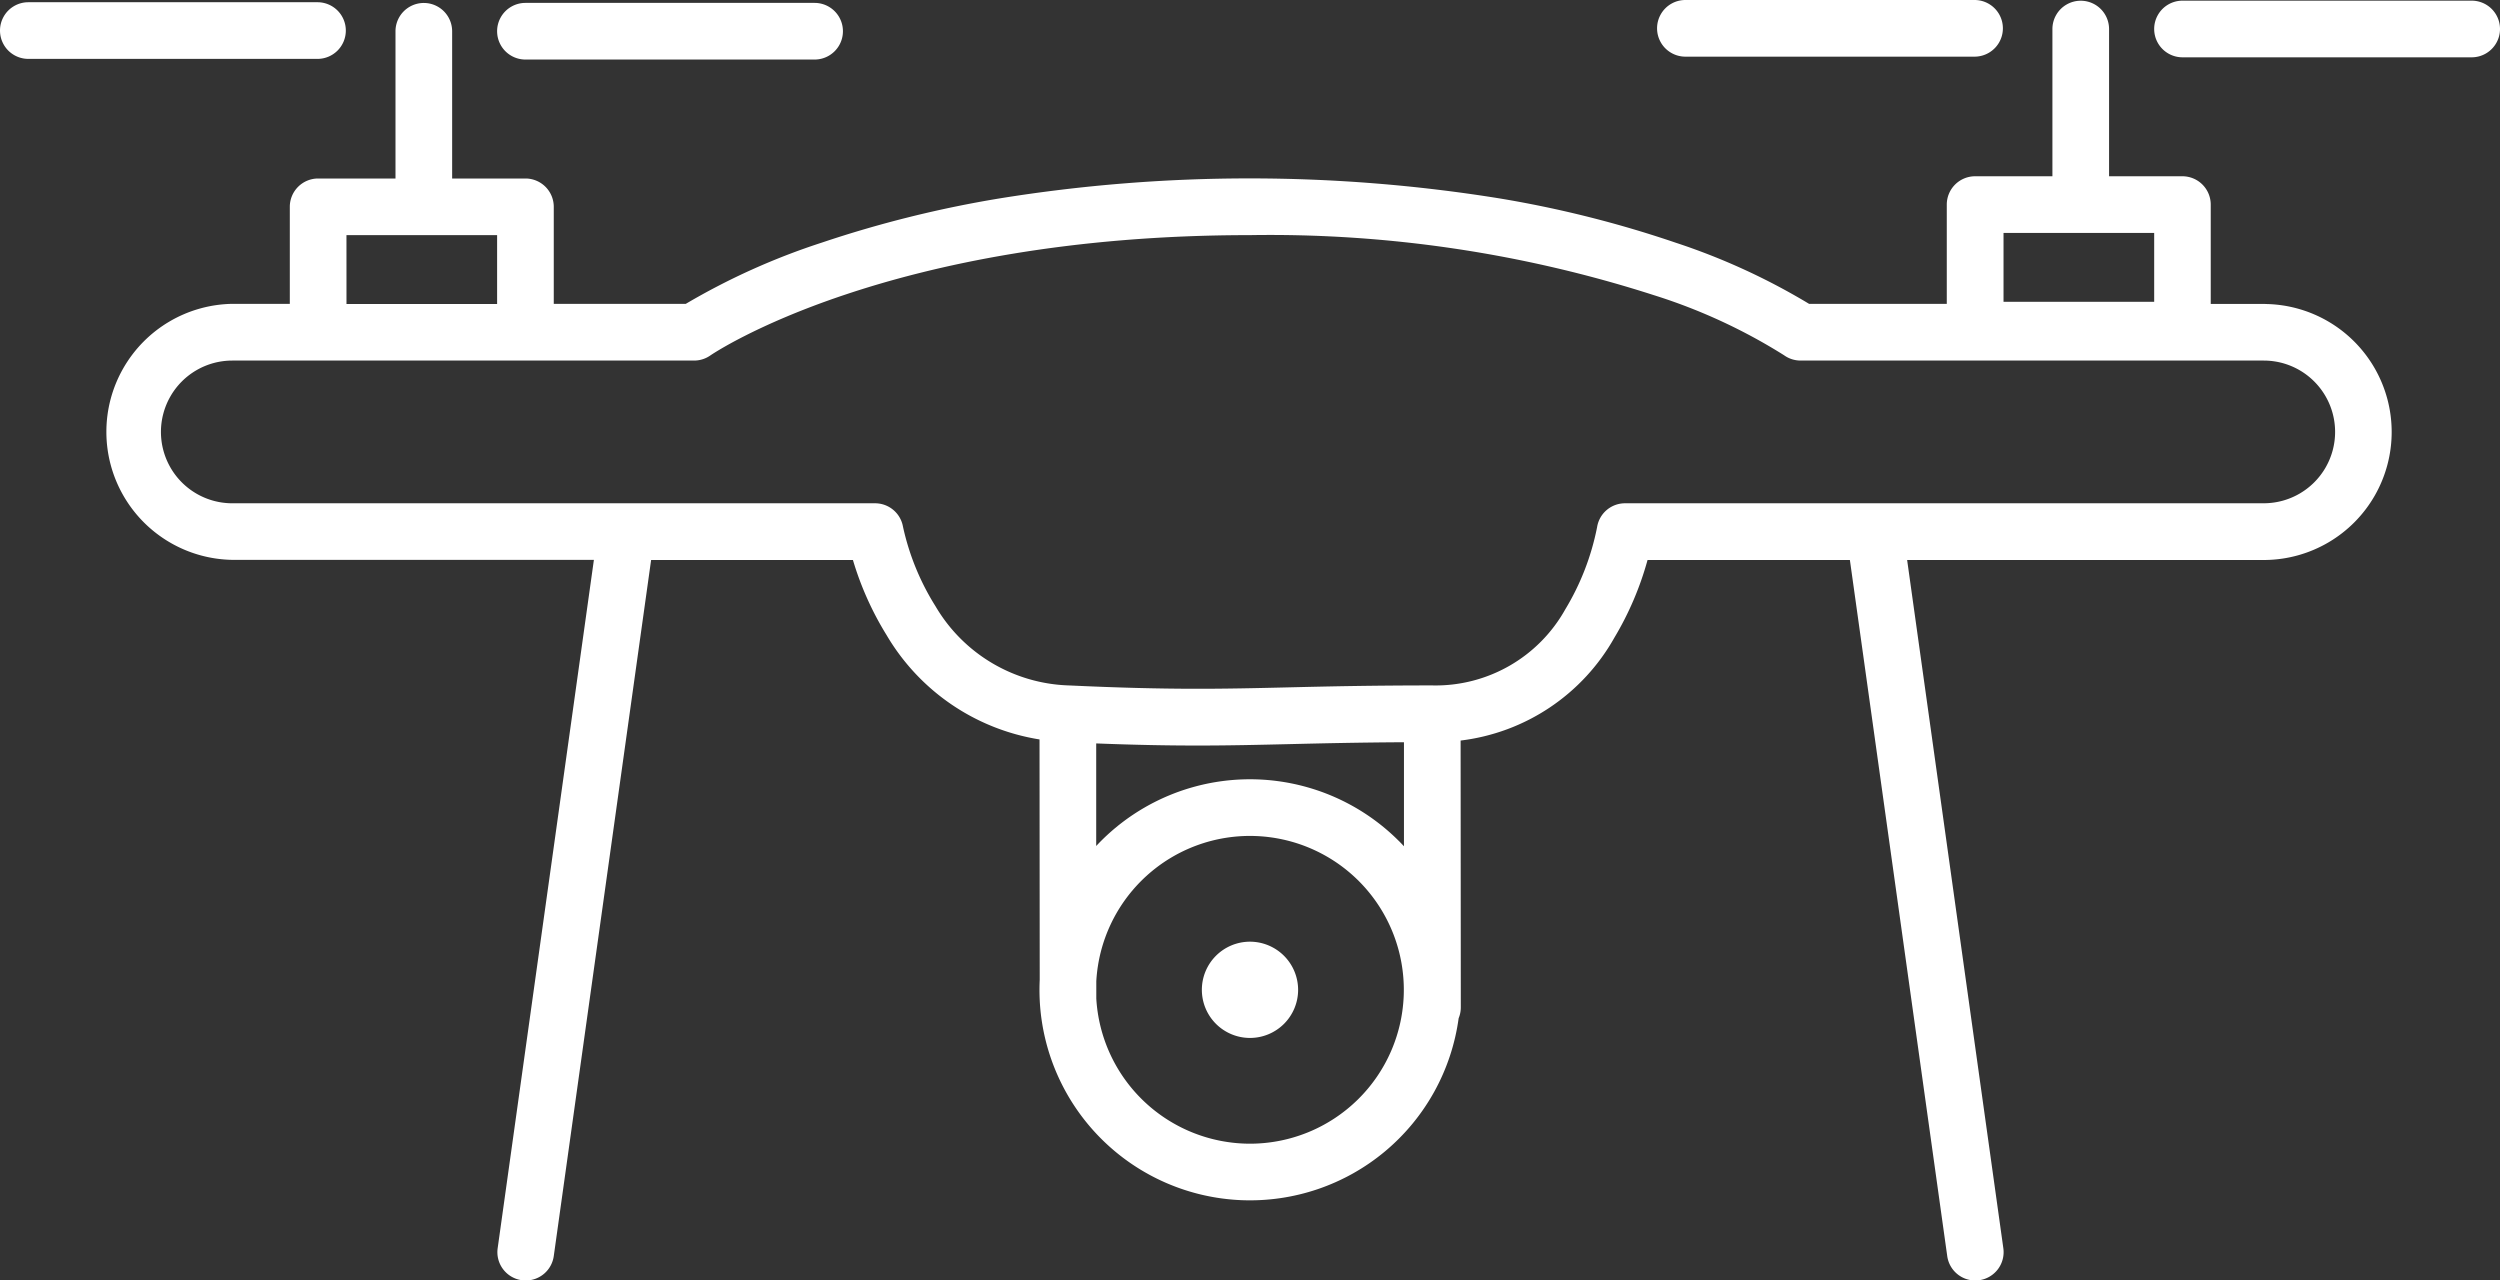 <svg id="グループ_156" data-name="グループ 156" xmlns="http://www.w3.org/2000/svg" xmlns:xlink="http://www.w3.org/1999/xlink" width="105.293" height="53.93" viewBox="0 0 105.293 53.93">
  <rect x="0" y="0" width="105.293" height="53.93" fill="#333333" stroke="none"/>
  <defs>
    <clipPath id="clip-path">
      <rect id="長方形_439" data-name="長方形 439" width="105.293" height="53.93" fill="#fff"/>
    </clipPath>
  </defs>
  <g id="グループ_155" data-name="グループ 155" clip-path="url(#clip-path)">
    <path id="パス_1729" data-name="パス 1729" d="M14.565,2.312a1.193,1.193,0,0,0-1.193-1.193H1.193a1.193,1.193,0,1,0,0,2.386H13.372a1.193,1.193,0,0,0,1.193-1.193" transform="translate(0 -1.025)" fill="#fff"/>
    <path id="パス_1730" data-name="パス 1730" d="M250.437,3.836h12.179a1.193,1.193,0,1,0,0-2.386H250.437a1.193,1.193,0,1,0,0,2.386" transform="translate(-228.307 -1.328)" fill="#fff"/>
    <path id="パス_1731" data-name="パス 1731" d="M832.01,2.386h12.179a1.193,1.193,0,1,0,0-2.386H832.01a1.193,1.193,0,0,0,0,2.386" transform="translate(-761.026)" fill="#fff"/>
    <path id="パス_1732" data-name="パス 1732" d="M1093.434.331h-12.179a1.193,1.193,0,0,0,0,2.386h12.179a1.193,1.193,0,0,0,0-2.386" transform="translate(-989.334 -0.303)" fill="#fff"/>
    <path id="パス_1733" data-name="パス 1733" d="M604.618,472.135a2.027,2.027,0,1,0,2.027,2.027,2.03,2.03,0,0,0-2.027-2.027" transform="translate(-551.972 -432.474)" fill="#fff"/>
    <path id="パス_1734" data-name="パス 1734" d="M143.467,13.105h-2.3V8.92a1.193,1.193,0,0,0-1.193-1.193h-3.089v-6.2a1.193,1.193,0,1,0-2.386,0v6.2h-3.256a1.193,1.193,0,0,0-1.193,1.193V13.1h-5.8a27.58,27.58,0,0,0-5.62-2.576,46.664,46.664,0,0,0-7.419-1.865,66.2,66.2,0,0,0-21.052,0,48.03,48.03,0,0,0-7.492,1.863A28.8,28.8,0,0,0,76.941,13.1H71.38V9.014a1.193,1.193,0,0,0-1.193-1.193H67.1v-6.2a1.193,1.193,0,1,0-2.386,0v6.2H61.456a1.193,1.193,0,0,0-1.193,1.193V13.1H57.856a5.392,5.392,0,0,0,0,10.783H73.07L69.017,52.875a1.193,1.193,0,0,0,1.016,1.347,1.207,1.207,0,0,0,.167.012,1.193,1.193,0,0,0,1.18-1.028l4.1-29.317h8.5a13.081,13.081,0,0,0,1.414,3.157,9.149,9.149,0,0,0,6.445,4.4l.008,10.126q-.01.21-.01.421,0,.234.012.465v.007a8.868,8.868,0,0,0,17.642.723,1.189,1.189,0,0,0,.091-.457l-.008-11.238a8.618,8.618,0,0,0,6.48-4.34,13.14,13.14,0,0,0,1.393-3.264h8.522l4.1,29.317a1.193,1.193,0,0,0,1.18,1.028,1.207,1.207,0,0,0,.167-.012,1.193,1.193,0,0,0,1.016-1.347l-4.052-28.987h15.09a5.391,5.391,0,0,0,0-10.781M132.44,10.113h6.345v2.9H132.44Zm-69.791.094h6.345v2.9H62.65ZM100.7,48.472a6.489,6.489,0,0,1-6.47-6.114v-.725a6.481,6.481,0,1,1,6.471,6.839m6.27-12.751a8.867,8.867,0,0,0-12.54,0c-.07.07-.138.141-.205.213l0-4.32c1.69.066,3.042.089,4.269.089,1.353,0,2.552-.029,3.884-.06,1.355-.032,2.861-.068,4.809-.079l0,4.381c-.071-.076-.143-.151-.216-.225M143.4,21.5H116.5a1.19,1.19,0,0,0-1.178,1.006,10.673,10.673,0,0,1-1.342,3.465,6.257,6.257,0,0,1-5.6,3.2h0c-2.576,0-4.425.043-6.057.082-2.774.066-4.966.118-9.227-.081h-.009a6.759,6.759,0,0,1-5.629-3.336,10.5,10.5,0,0,1-1.37-3.351A1.193,1.193,0,0,0,84.91,21.5H57.841a3.005,3.005,0,0,1,0-6.011h19.45a1.193,1.193,0,0,0,.683-.215c.073-.051,7.432-5.068,22.729-5.068a52.789,52.789,0,0,1,17.021,2.532,23.51,23.51,0,0,1,5.471,2.526,1.193,1.193,0,0,0,.7.225H143.4a3,3,0,0,1,0,6.01" transform="translate(-48.057 -0.303)" fill="#fff"/>
  </g>
</svg>
